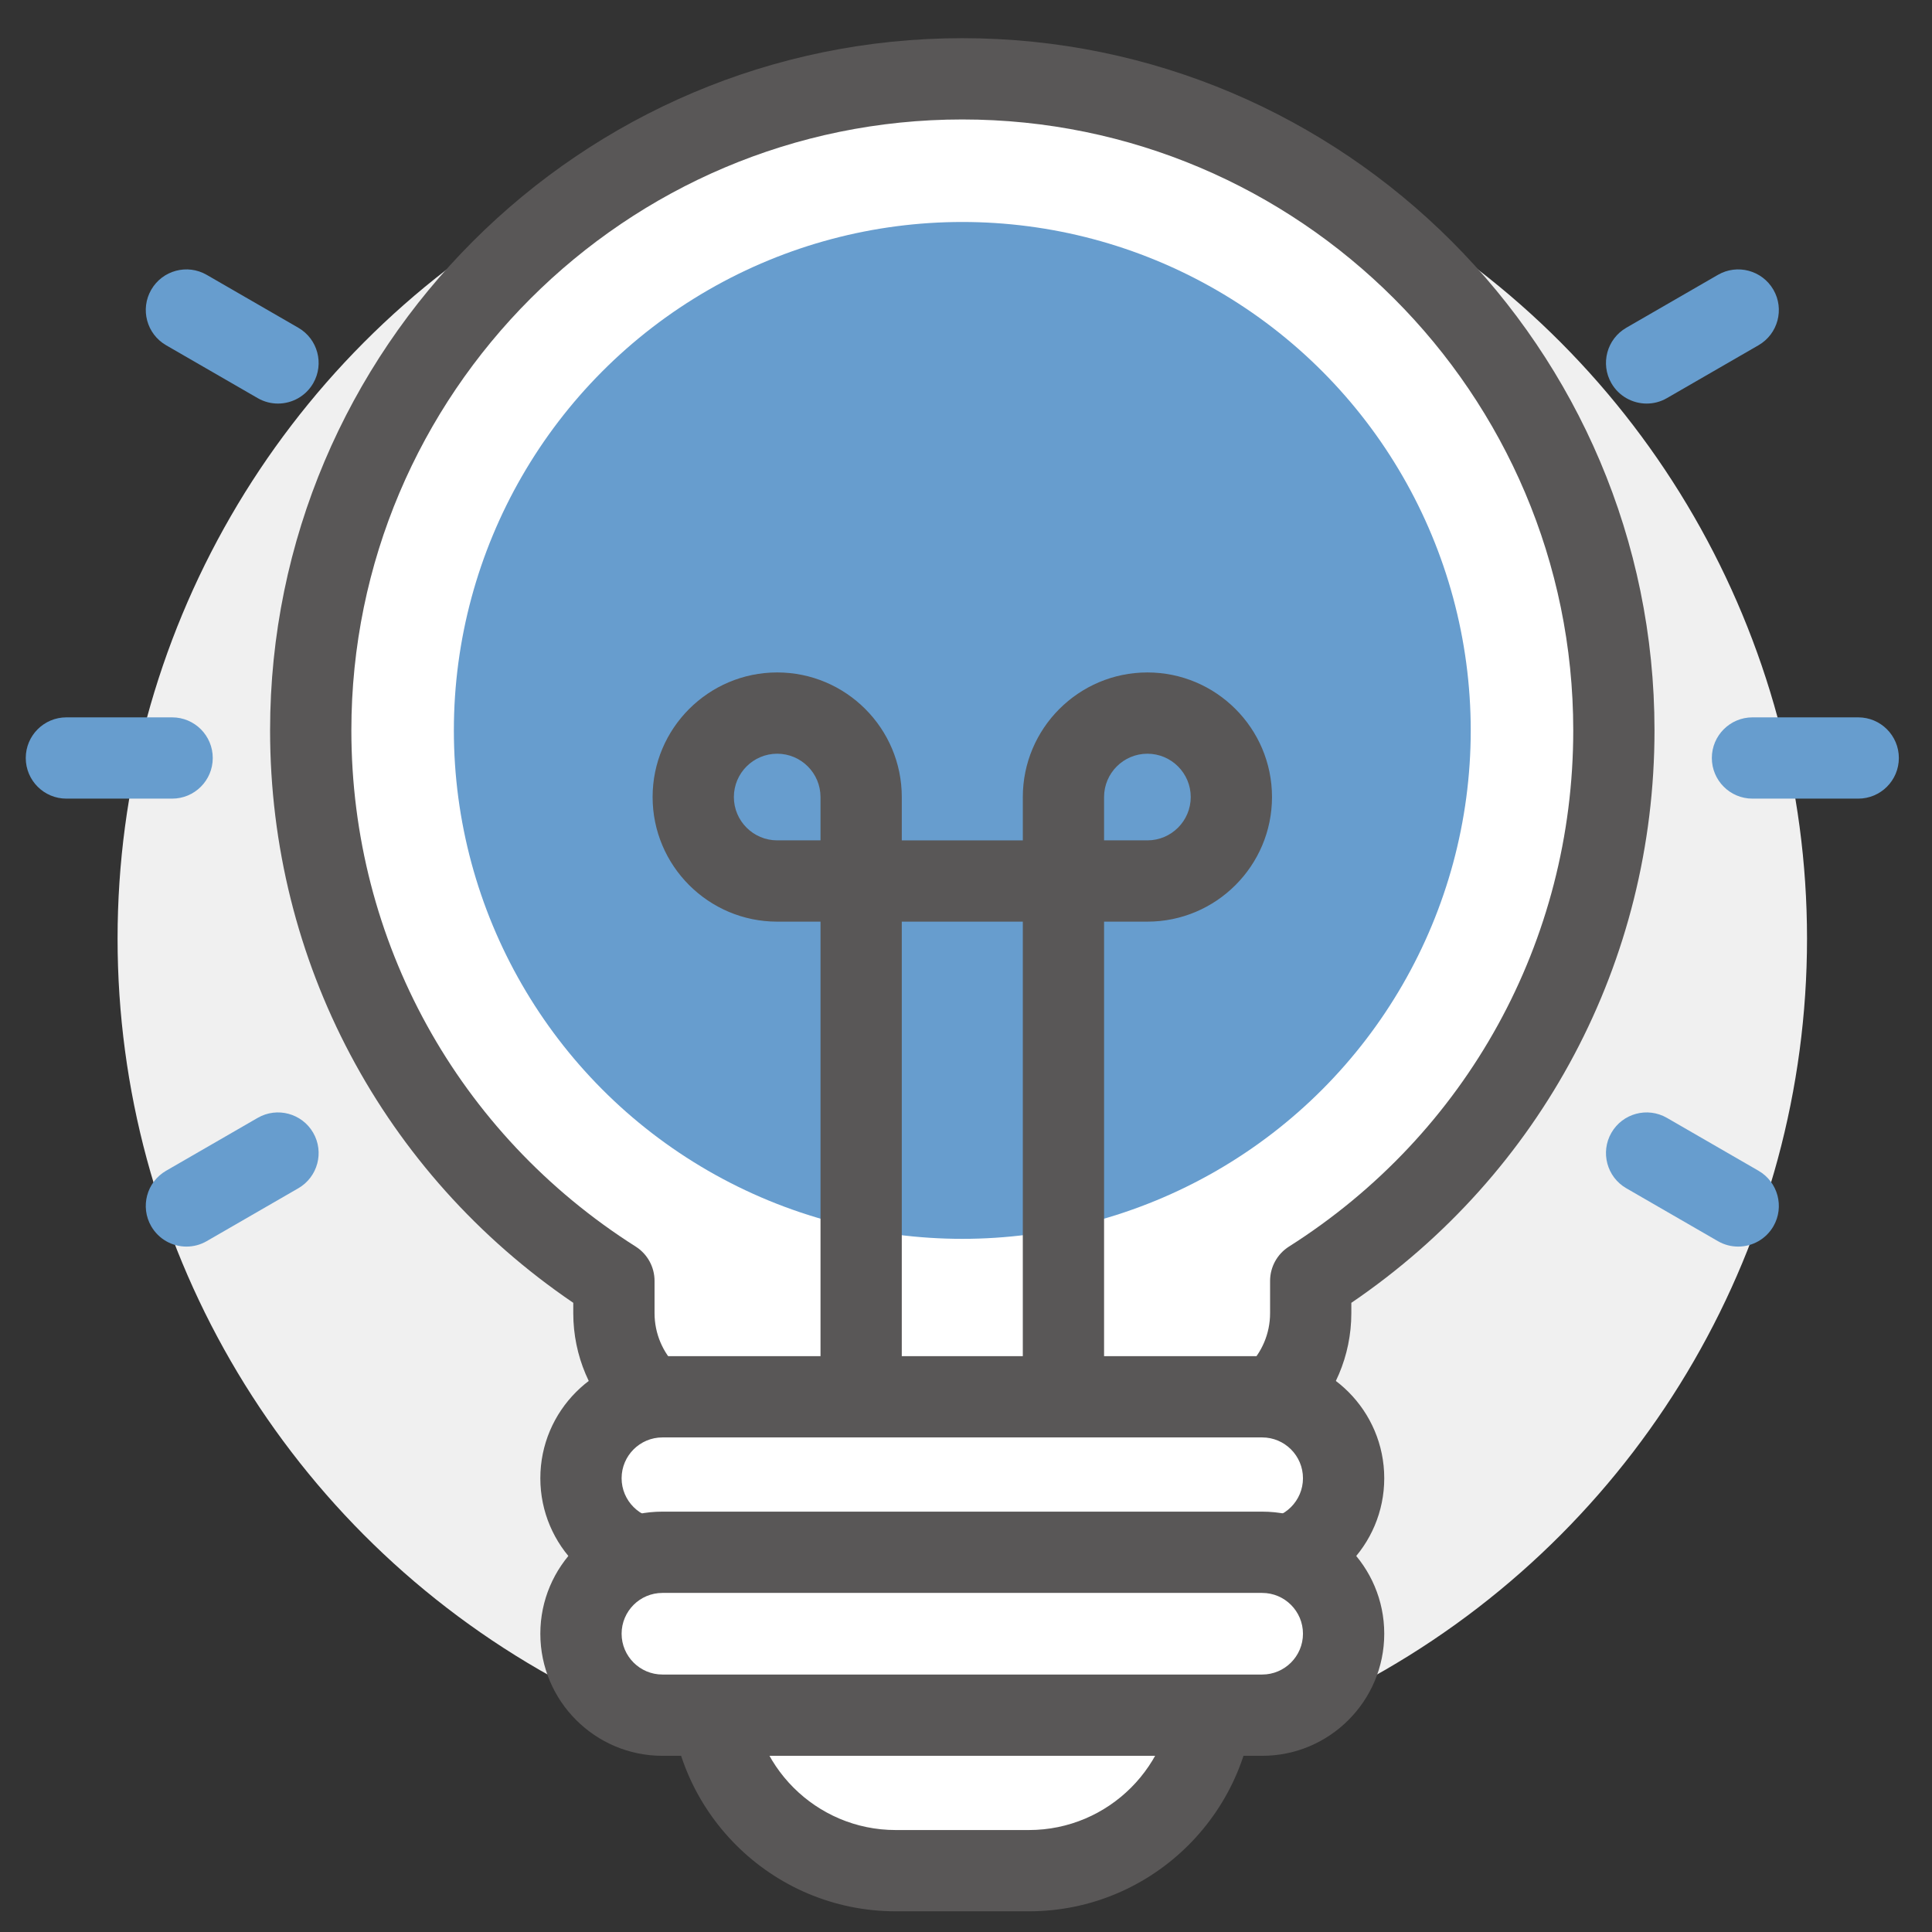 <?xml version="1.0" encoding="utf-8"?>
<!-- Generator: Adobe Illustrator 16.0.0, SVG Export Plug-In . SVG Version: 6.00 Build 0)  -->
<!DOCTYPE svg PUBLIC "-//W3C//DTD SVG 1.1//EN" "http://www.w3.org/Graphics/SVG/1.1/DTD/svg11.dtd">
<svg version="1.1" xmlns="http://www.w3.org/2000/svg" xmlns:xlink="http://www.w3.org/1999/xlink" x="0px" y="0px" width="250px"
	 height="250px" viewBox="0 0 250 250" enable-background="new 0 0 250 250" xml:space="preserve">
<rect x="0" y="0" width="250" height="250" fill="#333333" stroke="none"/>
<g id="레이어_1">
	<g>
		<circle fill="#F0F0F0" cx="124.521" cy="121.458" r="109.307"/>
		<g>
			<path fill="#FFFFFF" d="M208.835,94.515c0-46.567-37.746-84.315-84.314-84.315c-46.564,0-84.313,37.749-84.313,84.315
				c0,29.975,15.658,56.28,39.231,71.231v4.175c0,8.271,6.706,14.977,14.974,14.977h60.216c8.27,0,14.976-6.705,14.976-14.977
				v-4.172C193.176,150.798,208.835,124.493,208.835,94.515z"/>
			<path fill="#595757" d="M154.629,190.156H94.413c-11.156,0-20.232-9.076-20.232-20.235v-1.337
				c-24.622-16.738-39.232-44.209-39.232-74.069c0-49.39,40.182-89.574,89.572-89.574c49.391,0,89.571,40.184,89.571,89.574
				c0,29.859-14.608,57.333-39.23,74.071v1.335C174.861,181.08,165.783,190.156,154.629,190.156z M124.521,15.458
				c-43.591,0-79.055,35.463-79.055,79.057c0,27.211,13.753,52.179,36.791,66.791c1.52,0.965,2.441,2.641,2.441,4.44v4.175
				c0,5.358,4.358,9.718,9.716,9.718h60.216c5.358,0,9.718-4.359,9.718-9.718v-4.172c0-1.8,0.922-3.477,2.442-4.441
				c23.035-14.61,36.788-39.579,36.788-66.792C203.577,50.922,168.11,15.458,124.521,15.458z"/>
		</g>
		<g>
			<path fill="#FFFFFF" d="M157.099,218.109c0,13.229-10.726,23.953-23.953,23.953h-17.247c-13.228,0-23.952-10.724-23.952-23.953
				l0,0c0-13.229,10.724-23.951,23.952-23.951h17.247C146.373,194.158,157.099,204.881,157.099,218.109L157.099,218.109z"/>
			<path fill="#595757" d="M133.146,247.321h-17.247c-16.107,0-29.21-13.104-29.21-29.212c0-16.106,13.104-29.209,29.21-29.209
				h17.247c16.105,0,29.21,13.103,29.21,29.209C162.355,234.217,149.251,247.321,133.146,247.321z M115.898,199.417
				c-10.308,0-18.694,8.386-18.694,18.692c0,10.308,8.386,18.696,18.694,18.696h17.247c10.31,0,18.693-8.389,18.693-18.696
				c0-10.307-8.384-18.692-18.693-18.692H115.898z"/>
		</g>
		<g>
			<path fill="#FFFFFF" d="M173.863,191.283c0,5.819-4.719,10.539-10.538,10.539H85.718c-5.82,0-10.54-4.72-10.54-10.539l0,0
				c0-5.819,4.72-10.54,10.54-10.54h77.607C169.145,180.743,173.863,185.464,173.863,191.283L173.863,191.283z"/>
			<path fill="#595757" d="M163.325,207.08H85.718c-8.712,0-15.799-7.086-15.799-15.797c0-8.712,7.087-15.798,15.799-15.798h77.607
				c8.712,0,15.796,7.086,15.796,15.798C179.121,199.994,172.037,207.08,163.325,207.08z M85.718,186.002
				c-2.912,0-5.282,2.369-5.282,5.281s2.37,5.28,5.282,5.28h77.607c2.911,0,5.279-2.368,5.279-5.28s-2.368-5.281-5.279-5.281H85.718
				z"/>
		</g>
		<g>
			<path fill="#FFFFFF" d="M173.863,211.403c0,5.82-4.719,10.54-10.538,10.54H85.718c-5.82,0-10.54-4.72-10.54-10.54l0,0
				c0-5.82,4.72-10.539,10.54-10.539h77.607C169.145,200.864,173.863,205.583,173.863,211.403L173.863,211.403z"/>
			<path fill="#595757" d="M163.325,227.202H85.718c-8.712,0-15.799-7.087-15.799-15.799c0-8.711,7.087-15.798,15.799-15.798h77.607
				c8.712,0,15.796,7.087,15.796,15.798C179.121,220.115,172.037,227.202,163.325,227.202z M85.718,206.123
				c-2.912,0-5.282,2.368-5.282,5.28s2.37,5.281,5.282,5.281h77.607c2.911,0,5.279-2.369,5.279-5.281s-2.368-5.28-5.279-5.28H85.718
				z"/>
		</g>
		<circle fill="#679DCE" cx="124.521" cy="94.515" r="65.791"/>
		<g>
			<path fill="#595757" d="M111.432,119.26h-10.863c-8.89,0-16.122-7.233-16.122-16.124c0-8.89,7.232-16.123,16.122-16.123
				s16.122,7.233,16.122,16.123v10.866C116.69,116.904,114.336,119.26,111.432,119.26z M100.568,97.53
				c-3.09,0-5.605,2.515-5.605,5.605c0,3.092,2.515,5.607,5.605,5.607h5.605v-5.604C106.174,100.045,103.659,97.53,100.568,97.53z"
				/>
			<path fill="#595757" d="M148.473,119.26h-10.863c-2.906,0-5.258-2.355-5.258-5.258v-10.863c0-8.892,7.232-16.125,16.121-16.125
				s16.123,7.233,16.123,16.123C164.596,112.027,157.361,119.26,148.473,119.26z M142.866,108.743h5.606
				c3.094,0,5.609-2.515,5.609-5.607c0-3.091-2.516-5.605-5.609-5.605c-3.09,0-5.606,2.515-5.606,5.605V108.743z"/>
			<path fill="#595757" d="M138.579,119.26h-24.271c-2.904,0-5.258-2.355-5.258-5.258s2.354-5.259,5.258-5.259h24.271
				c2.903,0,5.259,2.356,5.259,5.259S141.482,119.26,138.579,119.26z"/>
			<path fill="#595757" d="M111.432,183.127c-2.904,0-5.258-2.355-5.258-5.259v-63.235c0-2.902,2.354-5.258,5.258-5.258
				c2.905,0,5.258,2.355,5.258,5.258v63.235C116.69,180.771,114.336,183.127,111.432,183.127z"/>
			<path fill="#595757" d="M137.609,183.127c-2.906,0-5.258-2.355-5.258-5.259v-63.235c0-2.902,2.352-5.258,5.258-5.258
				s5.257,2.355,5.257,5.258v63.235C142.866,180.771,140.516,183.127,137.609,183.127z"/>
		</g>
		<g>
			<g>
				<line fill="#679DCE" x1="22.273" y1="98.085" x2="8.591" y2="98.085"/>
				<path fill="#679DCE" d="M22.273,103.343H8.591c-2.904,0-5.258-2.355-5.258-5.258s2.354-5.259,5.258-5.259h13.682
					c2.904,0,5.258,2.355,5.258,5.259S25.178,103.343,22.273,103.343z"/>
			</g>
			<g>
				<line fill="#679DCE" x1="240.453" y1="98.085" x2="226.771" y2="98.085"/>
				<path fill="#679DCE" d="M240.453,103.343h-13.683c-2.903,0-5.259-2.355-5.259-5.258s2.355-5.259,5.259-5.259h13.683
					c2.903,0,5.258,2.355,5.258,5.259S243.356,103.343,240.453,103.343z"/>
			</g>
		</g>
		<g>
			<g>
				<line fill="#679DCE" x1="35.972" y1="149.207" x2="24.122" y2="156.049"/>
				<path fill="#679DCE" d="M24.127,161.308c-1.817,0-3.584-0.942-4.559-2.63c-1.452-2.515-0.59-5.729,1.925-7.182l11.85-6.843
					c2.512-1.453,5.731-0.59,7.184,1.925c1.451,2.515,0.59,5.731-1.925,7.183l-11.85,6.842
					C25.924,161.082,25.02,161.308,24.127,161.308z"/>
			</g>
			<g>
				<line fill="#679DCE" x1="224.922" y1="40.12" x2="213.072" y2="46.962"/>
				<path fill="#679DCE" d="M213.077,52.221c-1.818,0-3.584-0.943-4.561-2.629c-1.451-2.515-0.588-5.73,1.927-7.182l11.85-6.842
					c2.511-1.456,5.728-0.591,7.186,1.924c1.45,2.515,0.588,5.73-1.928,7.182l-11.85,6.842
					C214.874,51.995,213.969,52.221,213.077,52.221z"/>
			</g>
		</g>
		<g>
			<g>
				<line fill="#679DCE" x1="213.072" y1="149.207" x2="224.922" y2="156.049"/>
				<path fill="#679DCE" d="M224.918,161.308c-0.894,0-1.797-0.226-2.625-0.705l-11.85-6.842c-2.515-1.451-3.378-4.668-1.927-7.183
					c1.454-2.515,4.67-3.378,7.185-1.925l11.85,6.843c2.516,1.452,3.378,4.667,1.928,7.182
					C228.5,160.365,226.733,161.308,224.918,161.308z"/>
			</g>
			<g>
				<line fill="#679DCE" x1="24.125" y1="40.12" x2="35.974" y2="46.962"/>
				<path fill="#679DCE" d="M35.969,52.221c-0.893,0-1.796-0.226-2.625-0.705l-11.85-6.842c-2.515-1.452-3.377-4.667-1.925-7.182
					c1.453-2.515,4.668-3.38,7.184-1.924l11.849,6.842c2.515,1.452,3.376,4.667,1.926,7.182
					C39.553,51.278,37.786,52.221,35.969,52.221z"/>
			</g>
		</g>
	</g>
</g>
<g id="레이어_2" display="none">
	<g display="inline">
		<g>
			<g>
				<path fill="#6AA6DA" d="M141.882,154.966c-1.585-6.839-4.274-13.251-7.884-19.033l7.159-10.017l-17.276-17.274l-10.02,7.158
					c-5.781-3.609-12.191-6.3-19.032-7.882L92.81,95.77H68.376l-2.018,12.148c-6.841,1.582-13.251,4.273-19.033,7.882l-10.02-7.158
					l-17.277,17.274l7.159,10.017c-3.61,5.782-6.299,12.194-7.883,19.033l-12.147,2.023v24.428l12.147,2.023
					c1.584,6.839,4.273,13.248,7.883,19.033l-7.159,10.018l17.277,17.278l10.02-7.163c5.781,3.609,12.191,6.3,19.033,7.883
					l2.018,12.147H92.81l2.019-12.147c6.841-1.583,13.251-4.273,19.032-7.883l10.02,7.163l17.276-17.278l-7.159-10.018
					c3.609-5.785,6.299-12.194,7.884-19.033l12.146-2.023v-24.428L141.882,154.966z M80.593,198.599
					c-16.235,0-29.394-13.162-29.394-29.394c0-16.235,13.159-29.397,29.394-29.397c16.235,0,29.394,13.162,29.394,29.397
					C109.987,185.437,96.829,198.599,80.593,198.599z"/>
				<path fill="#595757" d="M92.81,247.981H68.376c-2.614,0-4.844-1.891-5.272-4.468l-1.45-8.724
					c-4.891-1.408-9.591-3.354-14.043-5.817l-7.196,5.145c-2.128,1.527-5.042,1.279-6.888-0.568L16.25,216.27
					c-1.849-1.849-2.088-4.76-0.568-6.888l5.141-7.193c-2.461-4.453-4.408-9.155-5.816-14.045l-8.726-1.452
					c-2.58-0.43-4.468-2.662-4.468-5.274v-24.428c0-2.612,1.888-4.845,4.468-5.274l8.726-1.452
					c1.408-4.895,3.354-9.595,5.816-14.045l-5.141-7.193c-1.522-2.128-1.28-5.042,0.568-6.888l17.277-17.275
					c1.846-1.844,4.76-2.091,6.885-0.57l7.199,5.143c4.452-2.461,9.152-4.41,14.043-5.817l1.45-8.723
					c0.429-2.578,2.658-4.469,5.272-4.469H92.81c2.614,0,4.844,1.891,5.273,4.469l1.45,8.723c4.89,1.408,9.59,3.356,14.042,5.817
					l7.199-5.143c2.127-1.521,5.039-1.274,6.886,0.57l17.276,17.275c1.849,1.846,2.09,4.76,0.568,6.888l-5.141,7.193
					c2.462,4.45,4.408,9.15,5.815,14.045l8.726,1.452c2.579,0.43,4.469,2.662,4.469,5.274v24.428c0,2.612-1.89,4.845-4.469,5.274
					l-8.726,1.452c-1.407,4.89-3.354,9.592-5.815,14.045l5.141,7.193c1.52,2.128,1.28,5.039-0.568,6.888l-17.276,17.279
					c-1.847,1.848-4.762,2.093-6.888,0.568l-7.196-5.145c-4.452,2.463-9.152,4.409-14.042,5.817l-1.45,8.724
					C97.654,246.091,95.424,247.981,92.81,247.981z M72.907,237.291h15.372l1.276-7.679c0.355-2.135,1.96-3.844,4.069-4.332
					c6.176-1.427,12.032-3.853,17.407-7.207c1.835-1.146,4.178-1.074,5.939,0.186l6.334,4.528l10.871-10.874l-4.524-6.331
					c-1.258-1.761-1.332-4.104-0.188-5.939c3.355-5.375,5.782-11.23,7.212-17.409c0.488-2.105,2.196-3.712,4.331-4.065l7.679-1.279
					v-15.371l-7.679-1.278c-2.135-0.354-3.843-1.961-4.331-4.066c-1.433-6.183-3.858-12.041-7.209-17.409
					c-1.146-1.835-1.074-4.179,0.186-5.939l4.524-6.331l-10.871-10.872l-6.336,4.528c-1.758,1.255-4.104,1.33-5.937,0.183
					c-5.375-3.354-11.231-5.781-17.407-7.208c-2.109-0.488-3.714-2.196-4.069-4.331l-1.276-7.679H72.907l-1.276,7.679
					c-0.354,2.135-1.96,3.843-4.069,4.331c-6.176,1.427-12.031,3.854-17.407,7.208c-1.833,1.146-4.181,1.072-5.937-0.183
					l-6.335-4.528l-10.872,10.872l4.524,6.331c1.259,1.761,1.332,4.104,0.186,5.939c-3.351,5.368-5.777,11.227-7.208,17.409
					c-0.49,2.105-2.197,3.712-4.331,4.066l-7.68,1.278v15.371l7.68,1.279c2.134,0.354,3.841,1.96,4.331,4.065
					c1.429,6.179,3.856,12.034,7.21,17.409c1.144,1.835,1.07,4.179-0.188,5.939l-4.524,6.331l10.872,10.874l6.333-4.528
					c1.761-1.26,4.106-1.332,5.939-0.186c5.375,3.354,11.231,5.78,17.407,7.207c2.109,0.488,3.714,2.197,4.069,4.332L72.907,237.291
					z M80.593,203.945c-19.156,0-34.739-15.585-34.739-34.74c0-19.158,15.583-34.742,34.739-34.742s34.739,15.584,34.739,34.742
					C115.332,188.36,99.749,203.945,80.593,203.945z M80.593,145.152c-13.261,0-24.048,10.79-24.048,24.053
					c0,13.261,10.787,24.049,24.048,24.049c13.261,0,24.049-10.788,24.049-24.049C104.642,155.942,93.854,145.152,80.593,145.152z"
					/>
			</g>
			<g>
				<path fill="#FFFFFF" d="M227.683,80.867c-1.977-8.542-5.336-16.546-9.844-23.766l8.938-12.509l-21.57-21.576l-12.51,8.941
					c-7.22-4.505-15.224-7.865-23.765-9.841L166.41,6.949h-30.508l-2.521,15.168c-8.542,1.977-16.545,5.336-23.765,9.841
					l-12.509-8.941L75.536,44.592l8.939,12.509c-4.508,7.22-7.867,15.223-9.844,23.766l-15.168,2.524v30.507l15.168,2.52
					c1.977,8.537,5.335,16.546,9.844,23.765l-8.939,12.51l21.571,21.57l12.509-8.941c7.22,4.511,15.223,7.87,23.765,9.847
					l2.521,15.168h30.508l2.522-15.168c8.541-1.977,16.545-5.336,23.765-9.847l12.51,8.941l21.57-21.57l-8.938-12.51
					c4.508-7.219,7.867-15.228,9.844-23.765l15.167-2.52V83.391L227.683,80.867z"/>
				<path fill="#595757" d="M166.41,195.681h-30.508c-2.614,0-4.844-1.891-5.272-4.469l-1.949-11.725
					c-6.573-1.821-12.869-4.431-18.796-7.787l-9.669,6.91c-2.132,1.524-5.042,1.279-6.888-0.568l-21.57-21.571
					c-1.849-1.847-2.09-4.76-0.571-6.888l6.911-9.67c-3.354-5.927-5.965-12.224-7.786-18.795l-11.725-1.946
					c-2.577-0.43-4.468-2.659-4.468-5.274V83.391c0-2.615,1.891-4.844,4.468-5.273l11.725-1.951
					c1.821-6.57,4.429-12.869,7.786-18.796l-6.911-9.669c-1.517-2.127-1.278-5.039,0.571-6.888l21.57-21.575
					c1.847-1.847,4.756-2.096,6.888-0.569l9.669,6.911c5.93-3.355,12.228-5.962,18.796-7.783l1.949-11.725
					c0.429-2.578,2.658-4.468,5.272-4.468h30.508c2.614,0,4.844,1.891,5.273,4.468l1.949,11.725
					c6.566,1.821,12.865,4.428,18.795,7.783l9.67-6.911c2.132-1.527,5.041-1.278,6.888,0.569l21.571,21.575
					c1.849,1.849,2.088,4.76,0.571,6.888l-6.912,9.669c3.358,5.927,5.965,12.226,7.786,18.796l11.725,1.951
					c2.578,0.429,4.469,2.659,4.469,5.273v30.507c0,2.615-1.891,4.844-4.469,5.274l-11.725,1.946
					c-1.821,6.571-4.431,12.868-7.786,18.795l6.912,9.67c1.519,2.128,1.277,5.041-0.571,6.888l-21.571,21.571
					c-1.847,1.848-4.756,2.093-6.888,0.568l-9.67-6.91c-5.927,3.356-12.224,5.966-18.795,7.787l-1.949,11.725
					C171.254,193.79,169.024,195.681,166.41,195.681z M140.434,184.99h21.445l1.779-10.699c0.355-2.135,1.961-3.843,4.07-4.331
					c7.856-1.819,15.306-4.905,22.137-9.171c1.835-1.146,4.176-1.076,5.941,0.185l8.822,6.307l15.166-15.166l-6.307-8.822
					c-1.258-1.761-1.329-4.104-0.183-5.939c4.264-6.832,7.35-14.282,9.169-22.142c0.488-2.107,2.198-3.712,4.331-4.067l10.699-1.777
					V87.92l-10.699-1.78c-2.135-0.355-3.845-1.96-4.331-4.069c-1.817-7.855-4.902-15.305-9.169-22.14
					c-1.146-1.835-1.075-4.178,0.183-5.938l6.308-8.823L204.629,30l-8.822,6.306c-1.766,1.259-4.106,1.329-5.939,0.188
					c-6.834-4.267-14.284-7.352-22.139-9.168c-2.109-0.49-3.715-2.197-4.07-4.331l-1.779-10.7h-21.445l-1.779,10.7
					c-0.354,2.134-1.961,3.841-4.068,4.331c-7.856,1.817-15.305,4.902-22.14,9.168c-1.835,1.144-4.181,1.072-5.939-0.188L97.684,30
					L82.516,45.17l6.308,8.823c1.257,1.76,1.329,4.104,0.183,5.938c-4.266,6.835-7.352,14.285-9.168,22.14
					c-0.487,2.109-2.196,3.714-4.331,4.069l-10.7,1.78v21.447l10.7,1.777c2.132,0.355,3.842,1.96,4.331,4.067
					c1.819,7.859,4.905,15.31,9.168,22.142c1.146,1.836,1.074,4.179-0.183,5.939l-6.306,8.822l15.166,15.166l8.823-6.307
					c1.763-1.259,4.104-1.331,5.941-0.185c6.831,4.266,14.28,7.352,22.138,9.171c2.107,0.488,3.714,2.196,4.068,4.331
					L140.434,184.99z"/>
			</g>
			<path fill="#F0F0F0" d="M151.157,148.015c-27.27,0-49.374-22.108-49.374-49.373c0-27.269,22.104-49.373,49.374-49.373
				c27.268,0,49.372,22.104,49.372,49.373C200.529,125.907,178.425,148.015,151.157,148.015z"/>
		</g>
		<path fill="#595757" d="M142.784,124.556c-1.369,0-2.735-0.522-3.779-1.566l-17.42-17.418c-2.089-2.085-2.089-5.47,0-7.559
			c2.087-2.088,5.47-2.088,7.558,0l13.642,13.639l29.479-29.479c2.088-2.088,5.47-2.088,7.558,0s2.088,5.47,0,7.558l-33.259,33.259
			C145.519,124.034,144.152,124.556,142.784,124.556z"/>
	</g>
</g>
</svg>

